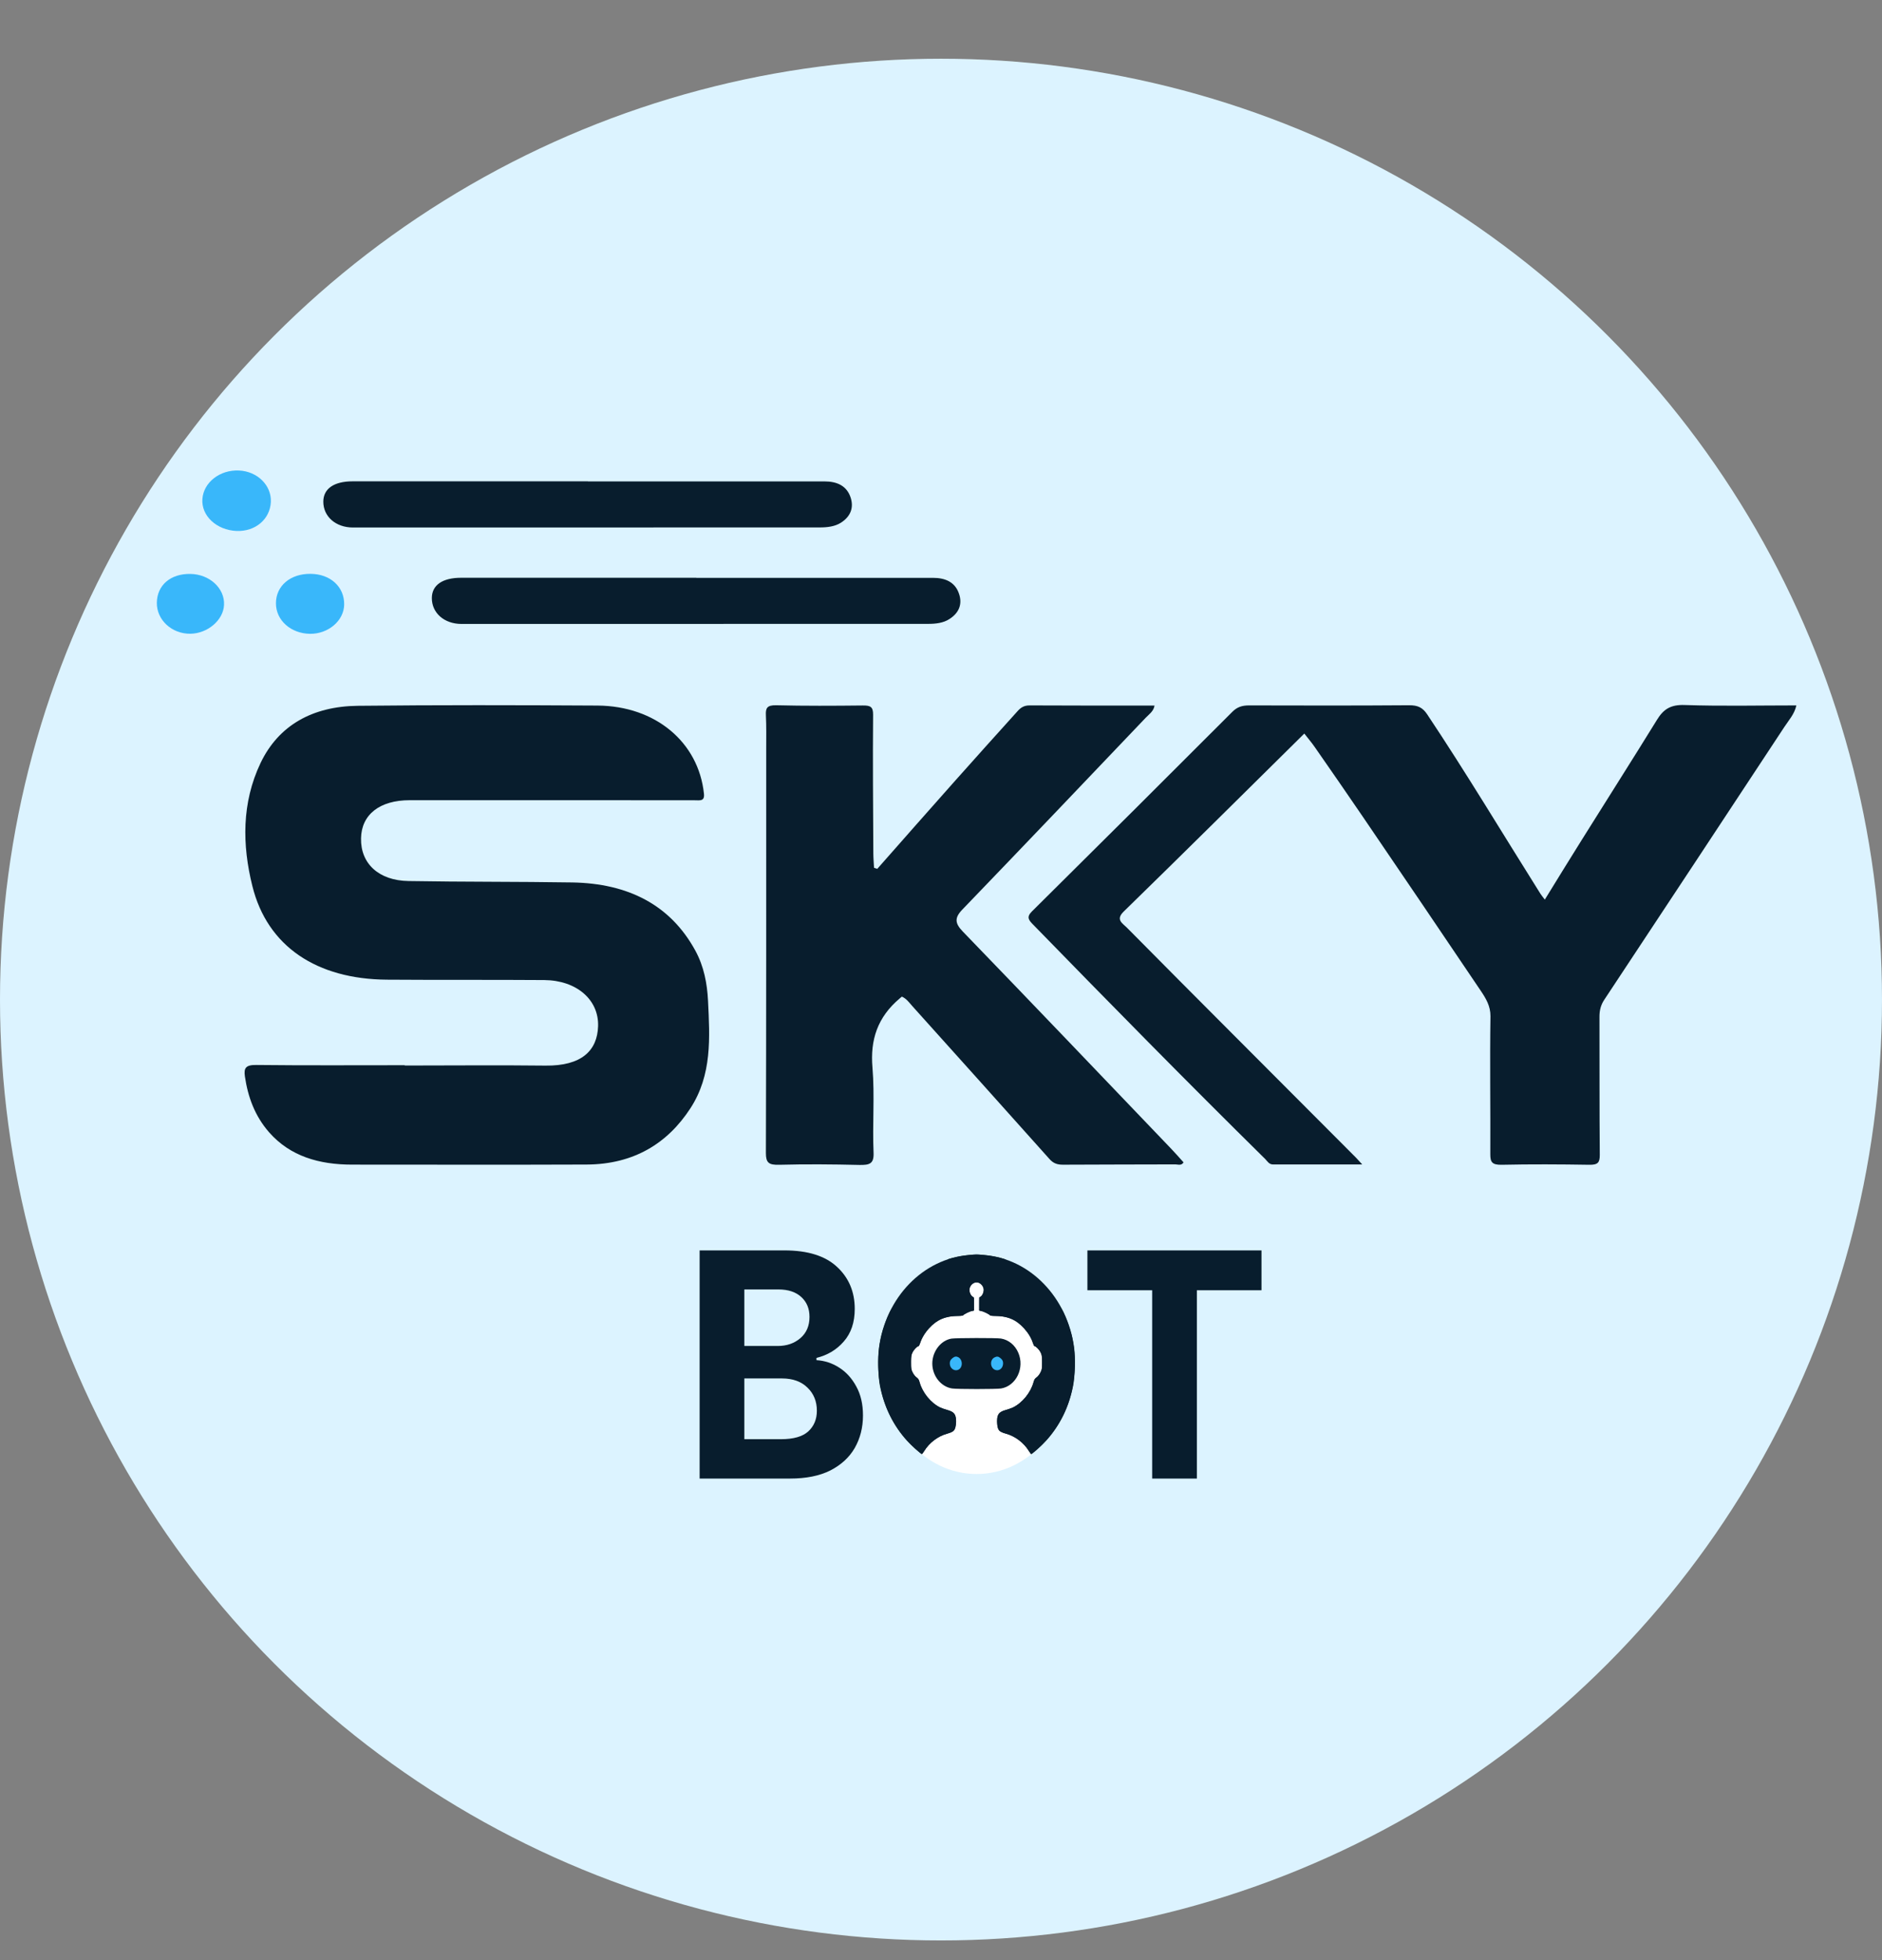 <svg width="24" height="25" viewBox="0 0 24 25" fill="none" xmlns="http://www.w3.org/2000/svg">
<rect x="0" y="0" width="24" height="25" fill="#808080" stroke="none"/>
<circle cx="12" cy="12.749" r="12" fill="#DCF3FF"/>
<g clip-path="url(#clip0_486_189)">
<path d="M5.161 13.59C5.759 13.59 6.356 13.584 6.954 13.591C7.418 13.597 7.617 13.399 7.627 13.089C7.638 12.748 7.349 12.503 6.941 12.5C6.272 12.495 5.603 12.5 4.935 12.495C4.04 12.489 3.409 12.072 3.218 11.3C3.088 10.778 3.081 10.239 3.323 9.731C3.553 9.25 3.986 9.009 4.561 9.002C5.581 8.991 6.6 8.993 7.62 8.999C8.36 9.004 8.908 9.467 8.977 10.123C8.988 10.223 8.924 10.207 8.859 10.207C8.41 10.207 7.96 10.206 7.511 10.206C6.749 10.206 5.987 10.206 5.225 10.206C4.842 10.206 4.609 10.389 4.604 10.693C4.598 11.014 4.829 11.231 5.21 11.237C5.906 11.249 6.602 11.244 7.298 11.255C8.01 11.267 8.549 11.541 8.867 12.124C8.977 12.326 9.018 12.543 9.029 12.764C9.052 13.233 9.082 13.709 8.804 14.136C8.512 14.585 8.08 14.85 7.482 14.853C6.485 14.857 5.487 14.854 4.49 14.854C4.07 14.854 3.701 14.748 3.432 14.442C3.249 14.233 3.161 13.989 3.123 13.728C3.108 13.621 3.134 13.581 3.27 13.583C3.9 13.59 4.531 13.586 5.161 13.586V13.59L5.161 13.59Z" fill="#081D2D"/>
<path d="M16.632 9.357C15.861 10.119 15.099 10.876 14.329 11.627C14.224 11.73 14.314 11.775 14.369 11.83C14.815 12.282 15.264 12.731 15.712 13.181C16.237 13.707 16.762 14.234 17.287 14.76C17.308 14.781 17.327 14.804 17.372 14.852C16.973 14.852 16.605 14.852 16.236 14.852C16.183 14.852 16.163 14.812 16.136 14.784C15.136 13.798 14.153 12.797 13.175 11.793C13.122 11.738 13.084 11.699 13.159 11.625C14.014 10.778 14.866 9.929 15.716 9.078C15.777 9.017 15.84 8.997 15.928 8.997C16.608 8.999 17.288 9 17.968 8.995C18.08 8.994 18.142 9.024 18.2 9.111C18.702 9.864 19.164 10.636 19.644 11.399C19.657 11.42 19.674 11.439 19.7 11.474C19.861 11.213 20.015 10.961 20.172 10.711C20.491 10.201 20.815 9.692 21.131 9.18C21.211 9.05 21.3 8.985 21.484 8.992C21.955 9.008 22.426 8.997 22.908 8.997C22.884 9.108 22.81 9.187 22.754 9.273C21.991 10.431 21.227 11.59 20.461 12.747C20.413 12.818 20.397 12.888 20.397 12.968C20.399 13.556 20.396 14.144 20.401 14.732C20.401 14.826 20.378 14.858 20.267 14.856C19.894 14.85 19.521 14.848 19.149 14.856C19.027 14.858 19.005 14.821 19.005 14.724C19.008 14.136 18.998 13.548 19.007 12.961C19.008 12.831 18.948 12.733 18.882 12.635C18.383 11.894 17.881 11.154 17.378 10.415C17.176 10.118 16.971 9.823 16.766 9.528C16.726 9.47 16.68 9.417 16.633 9.356L16.632 9.357Z" fill="#081D2D"/>
<path d="M11.187 11.082C11.515 10.711 11.841 10.338 12.171 9.968C12.436 9.669 12.705 9.372 12.972 9.075C13.014 9.027 13.056 8.996 13.134 8.997C13.66 9 14.186 8.999 14.723 8.999C14.712 9.072 14.652 9.111 14.609 9.156C13.832 9.972 13.055 10.788 12.273 11.6C12.169 11.707 12.178 11.777 12.277 11.88C13.165 12.799 14.046 13.722 14.929 14.645C14.986 14.704 15.039 14.765 15.093 14.825C15.066 14.871 15.022 14.851 14.989 14.851C14.513 14.853 14.036 14.852 13.559 14.855C13.482 14.856 13.431 14.837 13.382 14.781C12.802 14.131 12.219 13.483 11.637 12.835C11.596 12.79 11.562 12.738 11.501 12.711C11.491 12.719 11.484 12.726 11.476 12.732C11.189 12.973 11.096 13.264 11.126 13.615C11.156 13.975 11.124 14.34 11.14 14.701C11.146 14.842 11.092 14.861 10.957 14.858C10.618 14.85 10.277 14.847 9.938 14.856C9.802 14.86 9.767 14.829 9.767 14.706C9.772 12.986 9.771 11.267 9.771 9.547C9.771 9.405 9.774 9.263 9.767 9.121C9.763 9.033 9.78 8.993 9.897 8.995C10.264 9.004 10.631 9.002 10.999 8.998C11.102 8.996 11.135 9.016 11.134 9.117C11.129 9.705 11.134 10.293 11.137 10.881C11.137 10.943 11.143 11.006 11.146 11.068C11.16 11.073 11.174 11.077 11.188 11.082H11.187Z" fill="#081D2D"/>
<path d="M7.497 6.14C8.502 6.14 9.508 6.14 10.513 6.14C10.674 6.14 10.797 6.195 10.847 6.344C10.891 6.476 10.846 6.588 10.725 6.666C10.647 6.716 10.55 6.727 10.454 6.727C8.47 6.728 6.486 6.728 4.502 6.728C4.28 6.728 4.122 6.587 4.123 6.397C4.124 6.233 4.259 6.139 4.497 6.139C5.497 6.139 6.497 6.139 7.497 6.139V6.141V6.14Z" fill="#081D2D"/>
<path d="M8.88 7.37C9.886 7.37 10.891 7.37 11.897 7.37C12.057 7.37 12.181 7.425 12.23 7.574C12.275 7.706 12.229 7.818 12.108 7.895C12.031 7.946 11.933 7.957 11.837 7.957C9.854 7.958 7.87 7.958 5.886 7.958C5.664 7.958 5.506 7.817 5.507 7.627C5.508 7.463 5.642 7.369 5.88 7.369C6.88 7.369 7.88 7.369 8.88 7.369V7.371V7.37Z" fill="#081D2D"/>
<path d="M3.016 6.772C2.761 6.761 2.565 6.578 2.581 6.364C2.596 6.152 2.805 5.989 3.049 6.001C3.283 6.012 3.464 6.191 3.454 6.403C3.443 6.623 3.256 6.781 3.017 6.772L3.016 6.772Z" fill="#39B7FA"/>
<path d="M3.961 7.319C4.213 7.321 4.392 7.484 4.389 7.71C4.387 7.915 4.188 8.086 3.954 8.084C3.709 8.081 3.518 7.911 3.519 7.694C3.519 7.472 3.703 7.316 3.961 7.319V7.319Z" fill="#39B7FA"/>
<path d="M2 7.688C2.003 7.463 2.175 7.316 2.428 7.32C2.673 7.324 2.867 7.503 2.857 7.715C2.849 7.909 2.647 8.081 2.426 8.083C2.19 8.085 1.997 7.906 2 7.687L2 7.688Z" fill="#39B7FA"/>
<path d="M12.454 18.8C13.121 18.8 13.662 18.185 13.662 17.427C13.662 16.668 13.121 16.053 12.454 16.053C11.787 16.053 11.246 16.668 11.246 17.427C11.246 18.185 11.787 18.8 12.454 18.8Z" fill="white"/>
<path d="M12.795 17.282H12.206C12.112 17.282 12.036 17.364 12.036 17.465C12.036 17.566 12.112 17.648 12.206 17.648H12.795C12.889 17.648 12.965 17.566 12.965 17.465C12.965 17.364 12.889 17.282 12.795 17.282Z" fill="#39B7FA"/>
<path d="M12.358 16.007C11.772 16.053 11.294 16.546 11.209 17.192C11.192 17.318 11.198 17.555 11.221 17.673C11.275 17.945 11.392 18.182 11.564 18.372C11.621 18.436 11.743 18.546 11.756 18.546C11.758 18.546 11.771 18.527 11.786 18.505C11.85 18.401 11.958 18.319 12.072 18.287C12.165 18.261 12.182 18.242 12.189 18.155C12.197 18.05 12.171 18.009 12.081 17.984C12.05 17.976 12.007 17.96 11.987 17.951C11.869 17.893 11.762 17.762 11.725 17.629C11.716 17.594 11.709 17.584 11.686 17.567C11.668 17.554 11.65 17.532 11.637 17.508C11.619 17.47 11.618 17.465 11.618 17.376C11.618 17.294 11.62 17.28 11.633 17.253C11.648 17.221 11.698 17.169 11.712 17.169C11.716 17.169 11.727 17.148 11.735 17.125C11.767 17.028 11.852 16.917 11.938 16.859C12.013 16.809 12.107 16.784 12.216 16.784C12.253 16.784 12.279 16.78 12.282 16.775C12.289 16.763 12.363 16.726 12.393 16.721L12.419 16.715V16.632C12.419 16.551 12.418 16.549 12.402 16.539C12.378 16.525 12.356 16.471 12.361 16.439C12.371 16.386 12.421 16.347 12.469 16.357C12.501 16.364 12.531 16.394 12.54 16.428C12.551 16.466 12.534 16.518 12.505 16.537L12.486 16.549V16.715L12.512 16.721C12.541 16.726 12.616 16.763 12.623 16.775C12.626 16.78 12.651 16.784 12.689 16.784C12.849 16.784 12.955 16.829 13.059 16.943C13.114 17.003 13.153 17.067 13.173 17.134C13.179 17.153 13.187 17.169 13.191 17.169C13.209 17.169 13.25 17.209 13.267 17.245C13.284 17.278 13.287 17.293 13.289 17.357C13.29 17.398 13.288 17.445 13.284 17.461C13.274 17.503 13.245 17.549 13.216 17.569C13.195 17.584 13.189 17.595 13.179 17.629C13.143 17.762 13.036 17.893 12.917 17.951C12.897 17.96 12.855 17.976 12.824 17.984C12.748 18.005 12.724 18.03 12.716 18.091C12.711 18.142 12.716 18.197 12.73 18.227C12.743 18.255 12.767 18.269 12.833 18.287C12.946 18.319 13.055 18.401 13.119 18.505C13.133 18.527 13.147 18.546 13.149 18.546C13.151 18.546 13.175 18.527 13.204 18.503C13.393 18.347 13.543 18.13 13.625 17.893C13.717 17.627 13.733 17.314 13.668 17.036C13.646 16.944 13.599 16.812 13.557 16.728C13.507 16.628 13.243 16.366 13.243 16.366C13.222 16.371 13.198 16.458 13.15 16.458C13.057 16.458 13.229 16.469 13.15 16.549L13.091 16.579L13.1 16.575C13.096 16.508 13.07 16.65 13.041 16.65C12.97 16.65 13.267 16.711 13.216 16.65C13.108 16.523 13.07 16.709 13.173 16.579L13.243 16.366L12.809 16.058C12.736 16.035 12.636 16.015 12.55 16.007C12.462 15.998 12.462 15.998 12.358 16.007Z" fill="#081D2D"/>
<path d="M12.549 16.007C13.135 16.053 13.613 16.546 13.698 17.192C13.715 17.318 13.708 17.555 13.685 17.673C13.632 17.945 13.515 18.182 13.343 18.372C13.286 18.436 13.164 18.546 13.151 18.546C13.149 18.546 13.135 18.527 13.121 18.505C13.057 18.401 12.948 18.319 12.835 18.287C12.741 18.261 12.725 18.242 12.718 18.155C12.71 18.05 12.736 18.009 12.826 17.984C12.857 17.976 12.899 17.96 12.92 17.951C13.038 17.893 13.145 17.762 13.182 17.629C13.191 17.594 13.198 17.584 13.221 17.567C13.239 17.554 13.257 17.532 13.269 17.508C13.288 17.47 13.289 17.465 13.289 17.376C13.289 17.294 13.287 17.28 13.274 17.253C13.259 17.221 13.209 17.169 13.195 17.169C13.19 17.169 13.18 17.148 13.172 17.125C13.14 17.028 13.055 16.917 12.969 16.859C12.893 16.809 12.8 16.784 12.691 16.784C12.654 16.784 12.628 16.78 12.625 16.775C12.618 16.763 12.544 16.726 12.514 16.721L12.488 16.715V16.632C12.488 16.551 12.489 16.549 12.505 16.539C12.529 16.525 12.551 16.471 12.546 16.439C12.536 16.386 12.486 16.347 12.438 16.357C12.406 16.364 12.376 16.394 12.367 16.428C12.356 16.466 12.373 16.518 12.402 16.537L12.421 16.549V16.715L12.395 16.721C12.365 16.726 12.291 16.763 12.284 16.775C12.281 16.78 12.255 16.784 12.218 16.784C12.058 16.784 11.952 16.829 11.847 16.943C11.792 17.003 11.754 17.067 11.733 17.134C11.727 17.153 11.719 17.169 11.715 17.169C11.698 17.169 11.657 17.209 11.64 17.245C11.623 17.278 11.62 17.293 11.618 17.357C11.617 17.398 11.619 17.445 11.623 17.461C11.633 17.503 11.662 17.549 11.691 17.569C11.711 17.584 11.718 17.595 11.728 17.629C11.764 17.762 11.871 17.893 11.989 17.951C12.01 17.96 12.052 17.976 12.083 17.984C12.159 18.005 12.183 18.03 12.191 18.091C12.196 18.142 12.191 18.197 12.176 18.227C12.164 18.255 12.14 18.269 12.074 18.287C11.961 18.319 11.852 18.401 11.788 18.505C11.774 18.527 11.76 18.546 11.758 18.546C11.756 18.546 11.731 18.527 11.703 18.503C11.514 18.347 11.364 18.13 11.282 17.893C11.189 17.627 11.174 17.314 11.239 17.036C11.26 16.944 11.308 16.812 11.35 16.728C11.4 16.628 11.664 16.366 11.664 16.366C11.685 16.371 11.709 16.458 11.757 16.458C11.85 16.458 11.678 16.469 11.757 16.549L11.816 16.579L11.807 16.575C11.811 16.508 11.837 16.65 11.866 16.65C11.937 16.65 11.64 16.711 11.691 16.65C11.799 16.523 11.837 16.709 11.733 16.579L11.664 16.366L12.097 16.058C12.17 16.035 12.271 16.015 12.357 16.007C12.444 15.998 12.444 15.998 12.549 16.007Z" fill="#081D2D"/>
<path d="M12.134 17.073C11.998 17.095 11.889 17.236 11.889 17.391C11.889 17.548 11.999 17.687 12.141 17.709C12.203 17.719 12.711 17.719 12.767 17.709C12.959 17.676 13.069 17.447 12.986 17.254C12.944 17.155 12.862 17.088 12.764 17.072C12.707 17.063 12.19 17.064 12.134 17.073ZM12.224 17.312C12.265 17.336 12.278 17.401 12.251 17.443C12.212 17.504 12.121 17.477 12.113 17.4C12.109 17.365 12.121 17.341 12.15 17.319C12.176 17.299 12.198 17.297 12.224 17.312ZM12.755 17.319C12.784 17.341 12.795 17.365 12.791 17.4C12.786 17.454 12.74 17.488 12.694 17.473C12.626 17.451 12.618 17.343 12.684 17.312C12.712 17.298 12.729 17.299 12.755 17.319Z" fill="#081D2D"/>
<path d="M8.922 18.858V15.948H10.004C10.301 15.948 10.525 16.018 10.675 16.159C10.825 16.298 10.9 16.477 10.9 16.694C10.9 16.865 10.854 17.003 10.76 17.11C10.668 17.216 10.552 17.285 10.412 17.319V17.348C10.515 17.354 10.611 17.385 10.7 17.442C10.791 17.499 10.864 17.58 10.92 17.684C10.977 17.787 11.005 17.91 11.005 18.053C11.005 18.207 10.97 18.345 10.9 18.468C10.83 18.589 10.726 18.684 10.588 18.755C10.45 18.824 10.279 18.858 10.076 18.858H8.922ZM9.916 17.167C10.033 17.167 10.129 17.134 10.207 17.067C10.284 17.001 10.323 16.91 10.323 16.796C10.323 16.692 10.289 16.608 10.22 16.544C10.15 16.479 10.053 16.446 9.927 16.446H9.492V17.167H9.916ZM9.958 18.356C10.118 18.356 10.234 18.323 10.307 18.257C10.38 18.19 10.417 18.102 10.417 17.993C10.417 17.873 10.377 17.775 10.297 17.698C10.218 17.62 10.109 17.581 9.973 17.581H9.492V18.356H9.958ZM13.867 16.456V15.948H16.087V16.456H15.263V18.858H14.693V16.456H13.867Z" fill="#081D2D"/>
</g>
<defs>
<clipPath id="clip0_486_189">
<rect width="21" height="13" fill="white" transform="translate(2 6)"/>
</clipPath>
</defs>
</svg>
